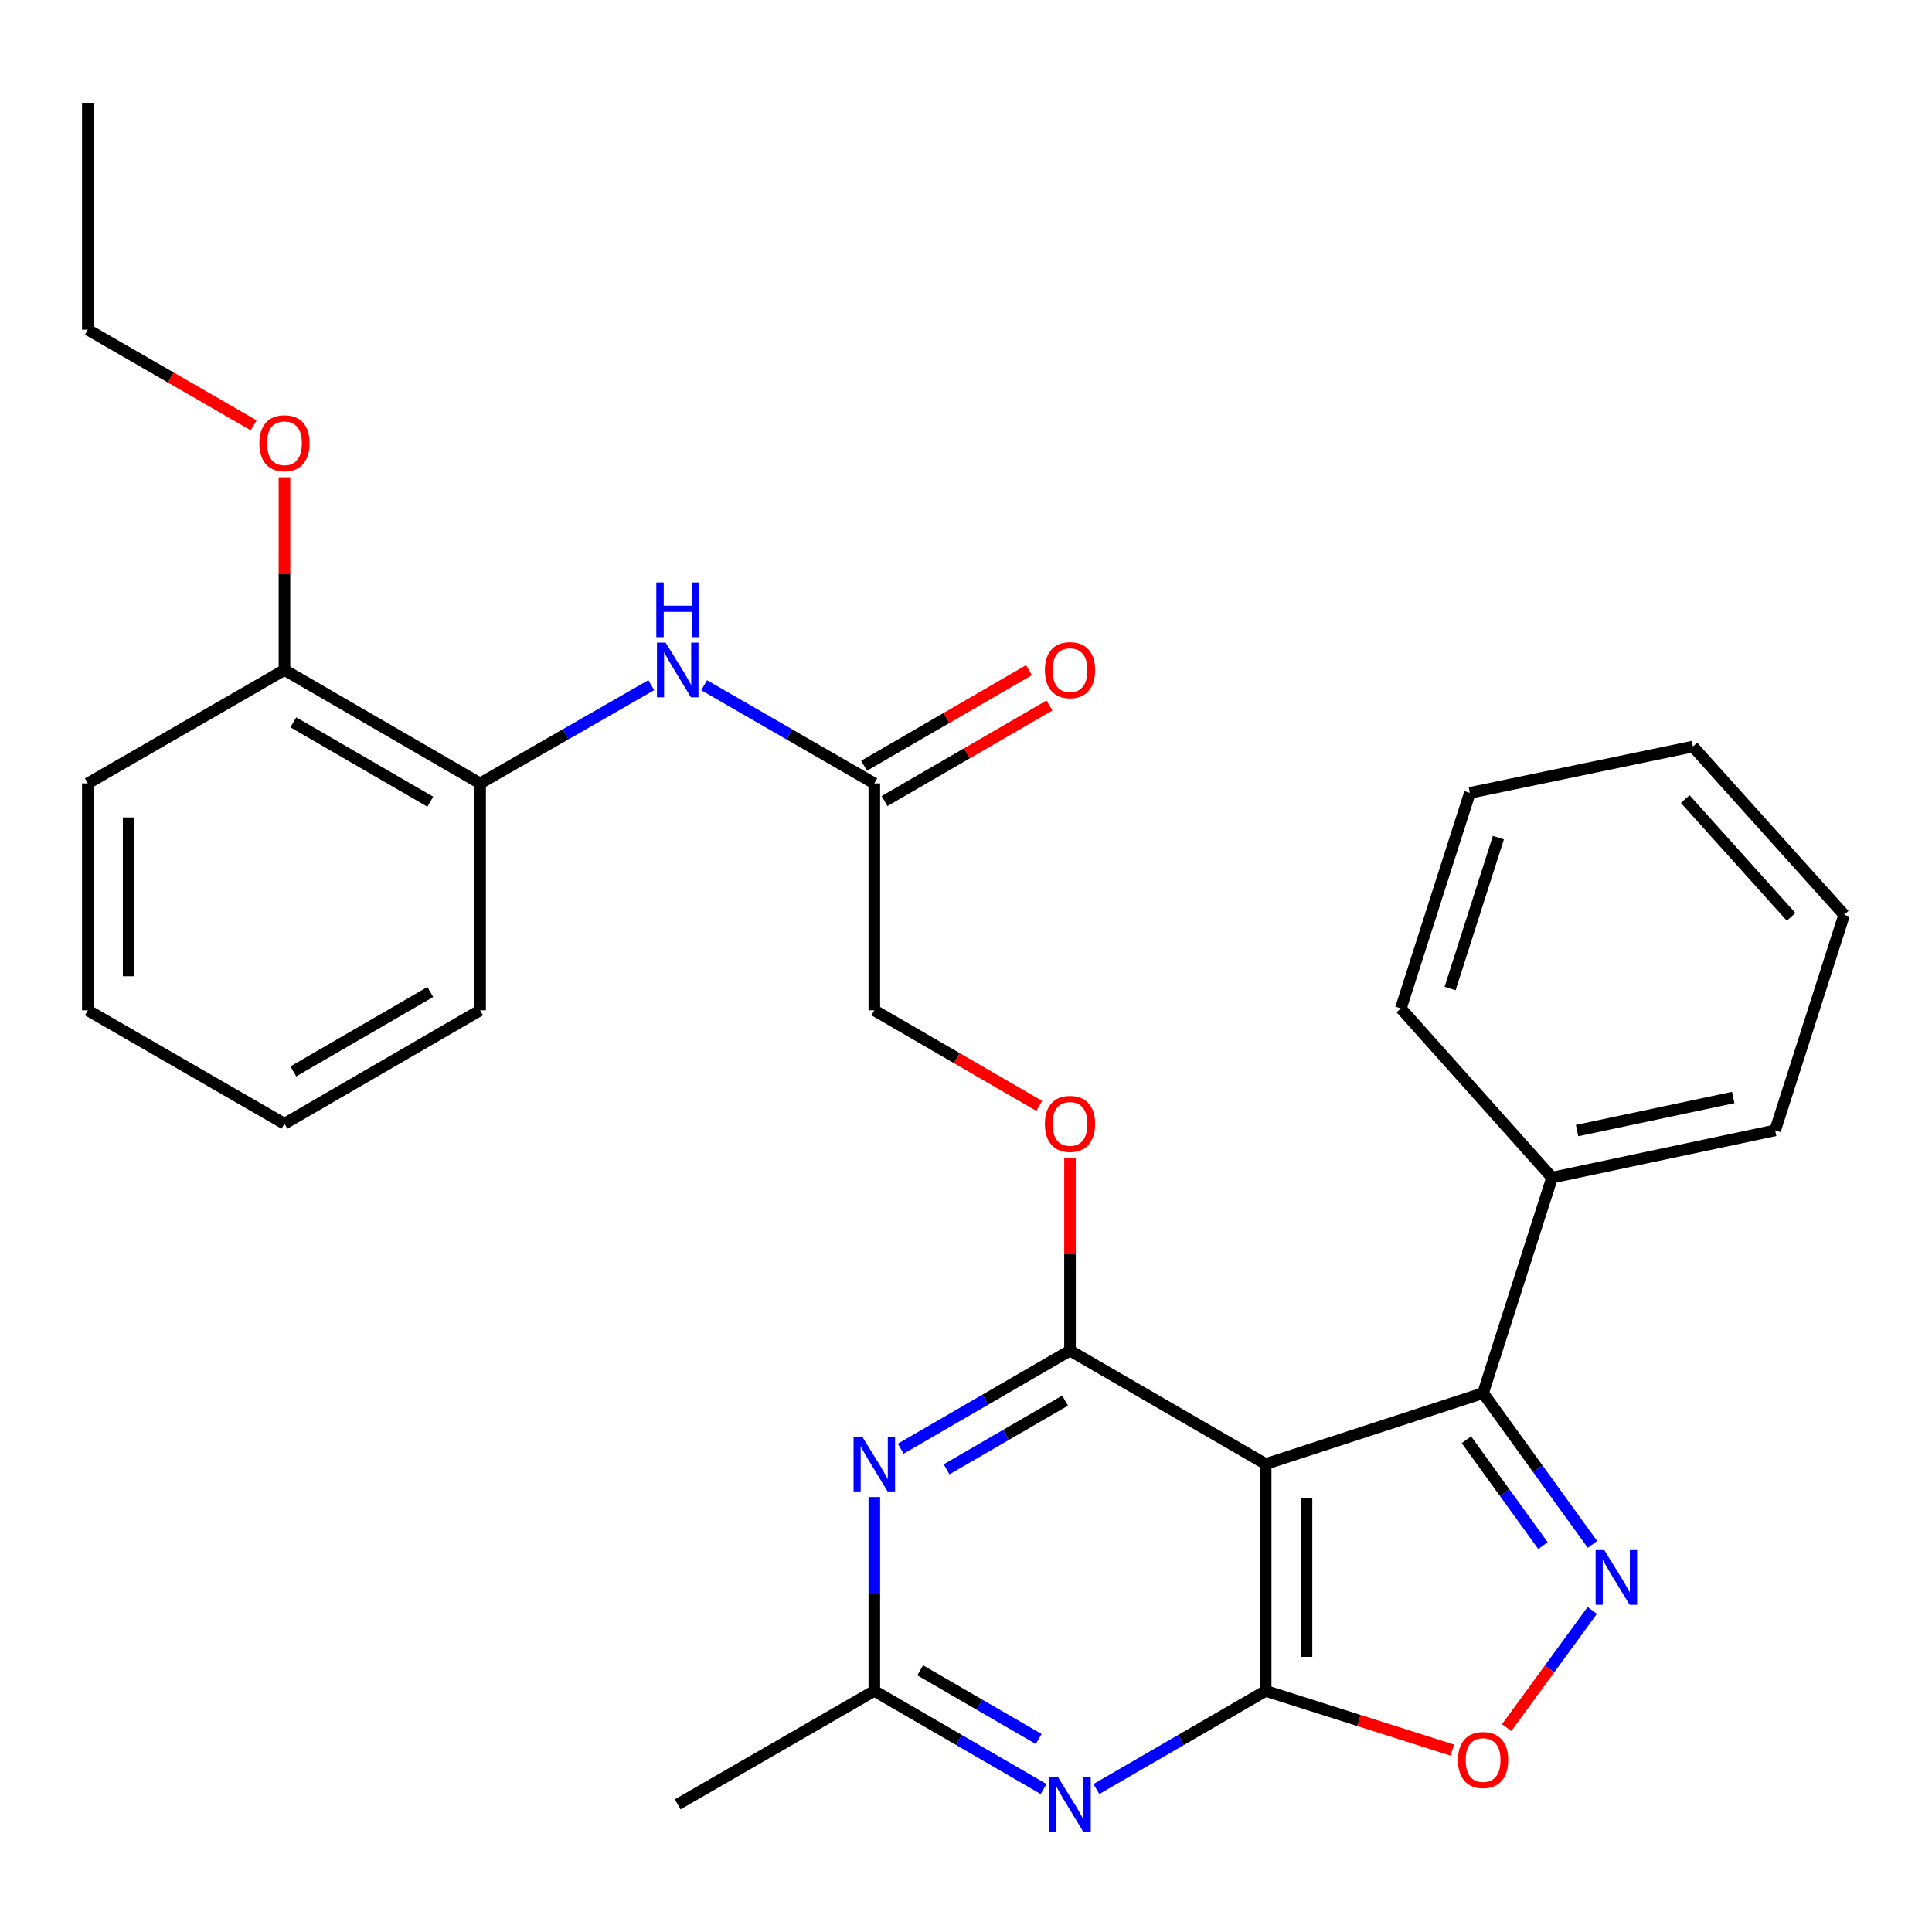 <?xml version='1.0' encoding='iso-8859-1'?>
<svg version='1.1' baseProfile='full'
              xmlns='http://www.w3.org/2000/svg'
                      xmlns:rdkit='http://www.rdkit.org/xml'
                      xmlns:xlink='http://www.w3.org/1999/xlink'
                  xml:space='preserve'
width='1000px' height='1000px' viewBox='0 0 1000 1000'>
<!-- END OF HEADER -->
<rect style='opacity:1.0;fill:#FFFFFF;stroke:none' width='1000' height='1000' x='0' y='0'> </rect>
<path class='bond-0' d='M 655.108,757.779 L 655.108,875.21' style='fill:none;fill-rule:evenodd;stroke:#000000;stroke-width:6px;stroke-linecap:butt;stroke-linejoin:miter;stroke-opacity:1' />
<path class='bond-0' d='M 676.241,775.394 L 676.241,857.596' style='fill:none;fill-rule:evenodd;stroke:#000000;stroke-width:6px;stroke-linecap:butt;stroke-linejoin:miter;stroke-opacity:1' />
<path class='bond-1' d='M 655.108,757.779 L 553.832,699.063' style='fill:none;fill-rule:evenodd;stroke:#000000;stroke-width:6px;stroke-linecap:butt;stroke-linejoin:miter;stroke-opacity:1' />
<path class='bond-3' d='M 655.108,757.779 L 767.644,721.077' style='fill:none;fill-rule:evenodd;stroke:#000000;stroke-width:6px;stroke-linecap:butt;stroke-linejoin:miter;stroke-opacity:1' />
<path class='bond-4' d='M 655.108,875.21 L 611.303,900.607' style='fill:none;fill-rule:evenodd;stroke:#000000;stroke-width:6px;stroke-linecap:butt;stroke-linejoin:miter;stroke-opacity:1' />
<path class='bond-4' d='M 611.303,900.607 L 567.498,926.003' style='fill:none;fill-rule:evenodd;stroke:#0000FF;stroke-width:6px;stroke-linecap:butt;stroke-linejoin:miter;stroke-opacity:1' />
<path class='bond-6' d='M 655.108,875.21 L 703.4,890.532' style='fill:none;fill-rule:evenodd;stroke:#000000;stroke-width:6px;stroke-linecap:butt;stroke-linejoin:miter;stroke-opacity:1' />
<path class='bond-6' d='M 703.4,890.532 L 751.692,905.853' style='fill:none;fill-rule:evenodd;stroke:#FF0000;stroke-width:6px;stroke-linecap:butt;stroke-linejoin:miter;stroke-opacity:1' />
<path class='bond-5' d='M 553.832,699.063 L 510.021,724.46' style='fill:none;fill-rule:evenodd;stroke:#000000;stroke-width:6px;stroke-linecap:butt;stroke-linejoin:miter;stroke-opacity:1' />
<path class='bond-5' d='M 510.021,724.46 L 466.211,749.856' style='fill:none;fill-rule:evenodd;stroke:#0000FF;stroke-width:6px;stroke-linecap:butt;stroke-linejoin:miter;stroke-opacity:1' />
<path class='bond-5' d='M 551.287,724.966 L 520.62,742.743' style='fill:none;fill-rule:evenodd;stroke:#000000;stroke-width:6px;stroke-linecap:butt;stroke-linejoin:miter;stroke-opacity:1' />
<path class='bond-5' d='M 520.62,742.743 L 489.953,760.521' style='fill:none;fill-rule:evenodd;stroke:#0000FF;stroke-width:6px;stroke-linecap:butt;stroke-linejoin:miter;stroke-opacity:1' />
<path class='bond-10' d='M 553.832,699.063 L 553.832,649.201' style='fill:none;fill-rule:evenodd;stroke:#000000;stroke-width:6px;stroke-linecap:butt;stroke-linejoin:miter;stroke-opacity:1' />
<path class='bond-10' d='M 553.832,649.201 L 553.832,599.339' style='fill:none;fill-rule:evenodd;stroke:#FF0000;stroke-width:6px;stroke-linecap:butt;stroke-linejoin:miter;stroke-opacity:1' />
<path class='bond-2' d='M 824.265,799.379 L 795.954,760.228' style='fill:none;fill-rule:evenodd;stroke:#0000FF;stroke-width:6px;stroke-linecap:butt;stroke-linejoin:miter;stroke-opacity:1' />
<path class='bond-2' d='M 795.954,760.228 L 767.644,721.077' style='fill:none;fill-rule:evenodd;stroke:#000000;stroke-width:6px;stroke-linecap:butt;stroke-linejoin:miter;stroke-opacity:1' />
<path class='bond-2' d='M 798.646,800.018 L 778.829,772.612' style='fill:none;fill-rule:evenodd;stroke:#0000FF;stroke-width:6px;stroke-linecap:butt;stroke-linejoin:miter;stroke-opacity:1' />
<path class='bond-2' d='M 778.829,772.612 L 759.011,745.206' style='fill:none;fill-rule:evenodd;stroke:#000000;stroke-width:6px;stroke-linecap:butt;stroke-linejoin:miter;stroke-opacity:1' />
<path class='bond-29' d='M 824.152,833.567 L 802.003,863.883' style='fill:none;fill-rule:evenodd;stroke:#0000FF;stroke-width:6px;stroke-linecap:butt;stroke-linejoin:miter;stroke-opacity:1' />
<path class='bond-29' d='M 802.003,863.883 L 779.855,894.199' style='fill:none;fill-rule:evenodd;stroke:#FF0000;stroke-width:6px;stroke-linecap:butt;stroke-linejoin:miter;stroke-opacity:1' />
<path class='bond-12' d='M 767.644,721.077 L 803.347,609.528' style='fill:none;fill-rule:evenodd;stroke:#000000;stroke-width:6px;stroke-linecap:butt;stroke-linejoin:miter;stroke-opacity:1' />
<path class='bond-30' d='M 540.165,926.004 L 496.354,900.607' style='fill:none;fill-rule:evenodd;stroke:#0000FF;stroke-width:6px;stroke-linecap:butt;stroke-linejoin:miter;stroke-opacity:1' />
<path class='bond-30' d='M 496.354,900.607 L 452.544,875.21' style='fill:none;fill-rule:evenodd;stroke:#000000;stroke-width:6px;stroke-linecap:butt;stroke-linejoin:miter;stroke-opacity:1' />
<path class='bond-30' d='M 537.62,900.101 L 506.953,882.323' style='fill:none;fill-rule:evenodd;stroke:#0000FF;stroke-width:6px;stroke-linecap:butt;stroke-linejoin:miter;stroke-opacity:1' />
<path class='bond-30' d='M 506.953,882.323 L 476.286,864.546' style='fill:none;fill-rule:evenodd;stroke:#000000;stroke-width:6px;stroke-linecap:butt;stroke-linejoin:miter;stroke-opacity:1' />
<path class='bond-7' d='M 452.544,774.875 L 452.544,825.043' style='fill:none;fill-rule:evenodd;stroke:#0000FF;stroke-width:6px;stroke-linecap:butt;stroke-linejoin:miter;stroke-opacity:1' />
<path class='bond-7' d='M 452.544,825.043 L 452.544,875.21' style='fill:none;fill-rule:evenodd;stroke:#000000;stroke-width:6px;stroke-linecap:butt;stroke-linejoin:miter;stroke-opacity:1' />
<path class='bond-17' d='M 452.544,875.21 L 350.786,933.926' style='fill:none;fill-rule:evenodd;stroke:#000000;stroke-width:6px;stroke-linecap:butt;stroke-linejoin:miter;stroke-opacity:1' />
<path class='bond-8' d='M 364.463,354.67 L 408.503,380.077' style='fill:none;fill-rule:evenodd;stroke:#0000FF;stroke-width:6px;stroke-linecap:butt;stroke-linejoin:miter;stroke-opacity:1' />
<path class='bond-8' d='M 408.503,380.077 L 452.544,405.484' style='fill:none;fill-rule:evenodd;stroke:#000000;stroke-width:6px;stroke-linecap:butt;stroke-linejoin:miter;stroke-opacity:1' />
<path class='bond-11' d='M 337.098,354.637 L 292.805,380.06' style='fill:none;fill-rule:evenodd;stroke:#0000FF;stroke-width:6px;stroke-linecap:butt;stroke-linejoin:miter;stroke-opacity:1' />
<path class='bond-11' d='M 292.805,380.06 L 248.512,405.484' style='fill:none;fill-rule:evenodd;stroke:#000000;stroke-width:6px;stroke-linecap:butt;stroke-linejoin:miter;stroke-opacity:1' />
<path class='bond-9' d='M 452.544,405.484 L 452.544,522.927' style='fill:none;fill-rule:evenodd;stroke:#000000;stroke-width:6px;stroke-linecap:butt;stroke-linejoin:miter;stroke-opacity:1' />
<path class='bond-14' d='M 457.842,414.626 L 500.523,389.89' style='fill:none;fill-rule:evenodd;stroke:#000000;stroke-width:6px;stroke-linecap:butt;stroke-linejoin:miter;stroke-opacity:1' />
<path class='bond-14' d='M 500.523,389.89 L 543.203,365.153' style='fill:none;fill-rule:evenodd;stroke:#FF0000;stroke-width:6px;stroke-linecap:butt;stroke-linejoin:miter;stroke-opacity:1' />
<path class='bond-14' d='M 447.245,396.342 L 489.926,371.605' style='fill:none;fill-rule:evenodd;stroke:#000000;stroke-width:6px;stroke-linecap:butt;stroke-linejoin:miter;stroke-opacity:1' />
<path class='bond-14' d='M 489.926,371.605 L 532.606,346.869' style='fill:none;fill-rule:evenodd;stroke:#FF0000;stroke-width:6px;stroke-linecap:butt;stroke-linejoin:miter;stroke-opacity:1' />
<path class='bond-15' d='M 537.905,572.411 L 495.224,547.669' style='fill:none;fill-rule:evenodd;stroke:#FF0000;stroke-width:6px;stroke-linecap:butt;stroke-linejoin:miter;stroke-opacity:1' />
<path class='bond-15' d='M 495.224,547.669 L 452.544,522.927' style='fill:none;fill-rule:evenodd;stroke:#000000;stroke-width:6px;stroke-linecap:butt;stroke-linejoin:miter;stroke-opacity:1' />
<path class='bond-13' d='M 248.512,405.484 L 147.236,346.78' style='fill:none;fill-rule:evenodd;stroke:#000000;stroke-width:6px;stroke-linecap:butt;stroke-linejoin:miter;stroke-opacity:1' />
<path class='bond-13' d='M 222.722,414.962 L 151.829,373.87' style='fill:none;fill-rule:evenodd;stroke:#000000;stroke-width:6px;stroke-linecap:butt;stroke-linejoin:miter;stroke-opacity:1' />
<path class='bond-18' d='M 248.512,405.484 L 248.512,522.927' style='fill:none;fill-rule:evenodd;stroke:#000000;stroke-width:6px;stroke-linecap:butt;stroke-linejoin:miter;stroke-opacity:1' />
<path class='bond-19' d='M 803.347,609.528 L 918.818,585.072' style='fill:none;fill-rule:evenodd;stroke:#000000;stroke-width:6px;stroke-linecap:butt;stroke-linejoin:miter;stroke-opacity:1' />
<path class='bond-19' d='M 816.289,585.184 L 897.119,568.065' style='fill:none;fill-rule:evenodd;stroke:#000000;stroke-width:6px;stroke-linecap:butt;stroke-linejoin:miter;stroke-opacity:1' />
<path class='bond-20' d='M 803.347,609.528 L 725.083,521.941' style='fill:none;fill-rule:evenodd;stroke:#000000;stroke-width:6px;stroke-linecap:butt;stroke-linejoin:miter;stroke-opacity:1' />
<path class='bond-16' d='M 147.236,346.78 L 147.236,296.912' style='fill:none;fill-rule:evenodd;stroke:#000000;stroke-width:6px;stroke-linecap:butt;stroke-linejoin:miter;stroke-opacity:1' />
<path class='bond-16' d='M 147.236,296.912 L 147.236,247.044' style='fill:none;fill-rule:evenodd;stroke:#FF0000;stroke-width:6px;stroke-linecap:butt;stroke-linejoin:miter;stroke-opacity:1' />
<path class='bond-21' d='M 147.236,346.78 L 45.455,405.484' style='fill:none;fill-rule:evenodd;stroke:#000000;stroke-width:6px;stroke-linecap:butt;stroke-linejoin:miter;stroke-opacity:1' />
<path class='bond-22' d='M 131.298,220.156 L 88.376,195.4' style='fill:none;fill-rule:evenodd;stroke:#FF0000;stroke-width:6px;stroke-linecap:butt;stroke-linejoin:miter;stroke-opacity:1' />
<path class='bond-22' d='M 88.376,195.4 L 45.455,170.644' style='fill:none;fill-rule:evenodd;stroke:#000000;stroke-width:6px;stroke-linecap:butt;stroke-linejoin:miter;stroke-opacity:1' />
<path class='bond-24' d='M 248.512,522.927 L 147.236,581.643' style='fill:none;fill-rule:evenodd;stroke:#000000;stroke-width:6px;stroke-linecap:butt;stroke-linejoin:miter;stroke-opacity:1' />
<path class='bond-24' d='M 222.721,513.452 L 151.827,554.553' style='fill:none;fill-rule:evenodd;stroke:#000000;stroke-width:6px;stroke-linecap:butt;stroke-linejoin:miter;stroke-opacity:1' />
<path class='bond-26' d='M 918.818,585.072 L 954.545,473.51' style='fill:none;fill-rule:evenodd;stroke:#000000;stroke-width:6px;stroke-linecap:butt;stroke-linejoin:miter;stroke-opacity:1' />
<path class='bond-25' d='M 725.083,521.941 L 760.799,410.392' style='fill:none;fill-rule:evenodd;stroke:#000000;stroke-width:6px;stroke-linecap:butt;stroke-linejoin:miter;stroke-opacity:1' />
<path class='bond-25' d='M 750.567,511.653 L 775.568,433.568' style='fill:none;fill-rule:evenodd;stroke:#000000;stroke-width:6px;stroke-linecap:butt;stroke-linejoin:miter;stroke-opacity:1' />
<path class='bond-32' d='M 45.455,405.484 L 45.455,522.927' style='fill:none;fill-rule:evenodd;stroke:#000000;stroke-width:6px;stroke-linecap:butt;stroke-linejoin:miter;stroke-opacity:1' />
<path class='bond-32' d='M 66.588,423.101 L 66.588,505.311' style='fill:none;fill-rule:evenodd;stroke:#000000;stroke-width:6px;stroke-linecap:butt;stroke-linejoin:miter;stroke-opacity:1' />
<path class='bond-23' d='M 45.455,170.644 L 45.455,53.201' style='fill:none;fill-rule:evenodd;stroke:#000000;stroke-width:6px;stroke-linecap:butt;stroke-linejoin:miter;stroke-opacity:1' />
<path class='bond-27' d='M 147.236,581.643 L 45.455,522.927' style='fill:none;fill-rule:evenodd;stroke:#000000;stroke-width:6px;stroke-linecap:butt;stroke-linejoin:miter;stroke-opacity:1' />
<path class='bond-28' d='M 760.799,410.392 L 876.258,386.417' style='fill:none;fill-rule:evenodd;stroke:#000000;stroke-width:6px;stroke-linecap:butt;stroke-linejoin:miter;stroke-opacity:1' />
<path class='bond-31' d='M 954.545,473.51 L 876.258,386.417' style='fill:none;fill-rule:evenodd;stroke:#000000;stroke-width:6px;stroke-linecap:butt;stroke-linejoin:miter;stroke-opacity:1' />
<path class='bond-31' d='M 927.085,474.574 L 872.284,413.609' style='fill:none;fill-rule:evenodd;stroke:#000000;stroke-width:6px;stroke-linecap:butt;stroke-linejoin:miter;stroke-opacity:1' />
<path  class='atom-3' d='M 830.373 802.323
L 839.653 817.323
Q 840.573 818.803, 842.053 821.483
Q 843.533 824.163, 843.613 824.323
L 843.613 802.323
L 847.373 802.323
L 847.373 830.643
L 843.493 830.643
L 833.533 814.243
Q 832.373 812.323, 831.133 810.123
Q 829.933 807.923, 829.573 807.243
L 829.573 830.643
L 825.893 830.643
L 825.893 802.323
L 830.373 802.323
' fill='#0000FF'/>
<path  class='atom-5' d='M 547.572 919.766
L 556.852 934.766
Q 557.772 936.246, 559.252 938.926
Q 560.732 941.606, 560.812 941.766
L 560.812 919.766
L 564.572 919.766
L 564.572 948.086
L 560.692 948.086
L 550.732 931.686
Q 549.572 929.766, 548.332 927.566
Q 547.132 925.366, 546.772 924.686
L 546.772 948.086
L 543.092 948.086
L 543.092 919.766
L 547.572 919.766
' fill='#0000FF'/>
<path  class='atom-6' d='M 446.284 743.619
L 455.564 758.619
Q 456.484 760.099, 457.964 762.779
Q 459.444 765.459, 459.524 765.619
L 459.524 743.619
L 463.284 743.619
L 463.284 771.939
L 459.404 771.939
L 449.444 755.539
Q 448.284 753.619, 447.044 751.419
Q 445.844 749.219, 445.484 748.539
L 445.484 771.939
L 441.804 771.939
L 441.804 743.619
L 446.284 743.619
' fill='#0000FF'/>
<path  class='atom-7' d='M 754.644 910.994
Q 754.644 904.194, 758.004 900.394
Q 761.364 896.594, 767.644 896.594
Q 773.924 896.594, 777.284 900.394
Q 780.644 904.194, 780.644 910.994
Q 780.644 917.874, 777.244 921.794
Q 773.844 925.674, 767.644 925.674
Q 761.404 925.674, 758.004 921.794
Q 754.644 917.914, 754.644 910.994
M 767.644 922.474
Q 771.964 922.474, 774.284 919.594
Q 776.644 916.674, 776.644 910.994
Q 776.644 905.434, 774.284 902.634
Q 771.964 899.794, 767.644 899.794
Q 763.324 899.794, 760.964 902.594
Q 758.644 905.394, 758.644 910.994
Q 758.644 916.714, 760.964 919.594
Q 763.324 922.474, 767.644 922.474
' fill='#FF0000'/>
<path  class='atom-9' d='M 344.526 332.62
L 353.806 347.62
Q 354.726 349.1, 356.206 351.78
Q 357.686 354.46, 357.766 354.62
L 357.766 332.62
L 361.526 332.62
L 361.526 360.94
L 357.646 360.94
L 347.686 344.54
Q 346.526 342.62, 345.286 340.42
Q 344.086 338.22, 343.726 337.54
L 343.726 360.94
L 340.046 360.94
L 340.046 332.62
L 344.526 332.62
' fill='#0000FF'/>
<path  class='atom-9' d='M 339.706 301.468
L 343.546 301.468
L 343.546 313.508
L 358.026 313.508
L 358.026 301.468
L 361.866 301.468
L 361.866 329.788
L 358.026 329.788
L 358.026 316.708
L 343.546 316.708
L 343.546 329.788
L 339.706 329.788
L 339.706 301.468
' fill='#0000FF'/>
<path  class='atom-11' d='M 540.832 581.723
Q 540.832 574.923, 544.192 571.123
Q 547.552 567.323, 553.832 567.323
Q 560.112 567.323, 563.472 571.123
Q 566.832 574.923, 566.832 581.723
Q 566.832 588.603, 563.432 592.523
Q 560.032 596.403, 553.832 596.403
Q 547.592 596.403, 544.192 592.523
Q 540.832 588.643, 540.832 581.723
M 553.832 593.203
Q 558.152 593.203, 560.472 590.323
Q 562.832 587.403, 562.832 581.723
Q 562.832 576.163, 560.472 573.363
Q 558.152 570.523, 553.832 570.523
Q 549.512 570.523, 547.152 573.323
Q 544.832 576.123, 544.832 581.723
Q 544.832 587.443, 547.152 590.323
Q 549.512 593.203, 553.832 593.203
' fill='#FF0000'/>
<path  class='atom-15' d='M 540.832 346.86
Q 540.832 340.06, 544.192 336.26
Q 547.552 332.46, 553.832 332.46
Q 560.112 332.46, 563.472 336.26
Q 566.832 340.06, 566.832 346.86
Q 566.832 353.74, 563.432 357.66
Q 560.032 361.54, 553.832 361.54
Q 547.592 361.54, 544.192 357.66
Q 540.832 353.78, 540.832 346.86
M 553.832 358.34
Q 558.152 358.34, 560.472 355.46
Q 562.832 352.54, 562.832 346.86
Q 562.832 341.3, 560.472 338.5
Q 558.152 335.66, 553.832 335.66
Q 549.512 335.66, 547.152 338.46
Q 544.832 341.26, 544.832 346.86
Q 544.832 352.58, 547.152 355.46
Q 549.512 358.34, 553.832 358.34
' fill='#FF0000'/>
<path  class='atom-17' d='M 134.236 229.428
Q 134.236 222.628, 137.596 218.828
Q 140.956 215.028, 147.236 215.028
Q 153.516 215.028, 156.876 218.828
Q 160.236 222.628, 160.236 229.428
Q 160.236 236.308, 156.836 240.228
Q 153.436 244.108, 147.236 244.108
Q 140.996 244.108, 137.596 240.228
Q 134.236 236.348, 134.236 229.428
M 147.236 240.908
Q 151.556 240.908, 153.876 238.028
Q 156.236 235.108, 156.236 229.428
Q 156.236 223.868, 153.876 221.068
Q 151.556 218.228, 147.236 218.228
Q 142.916 218.228, 140.556 221.028
Q 138.236 223.828, 138.236 229.428
Q 138.236 235.148, 140.556 238.028
Q 142.916 240.908, 147.236 240.908
' fill='#FF0000'/>
</svg>
